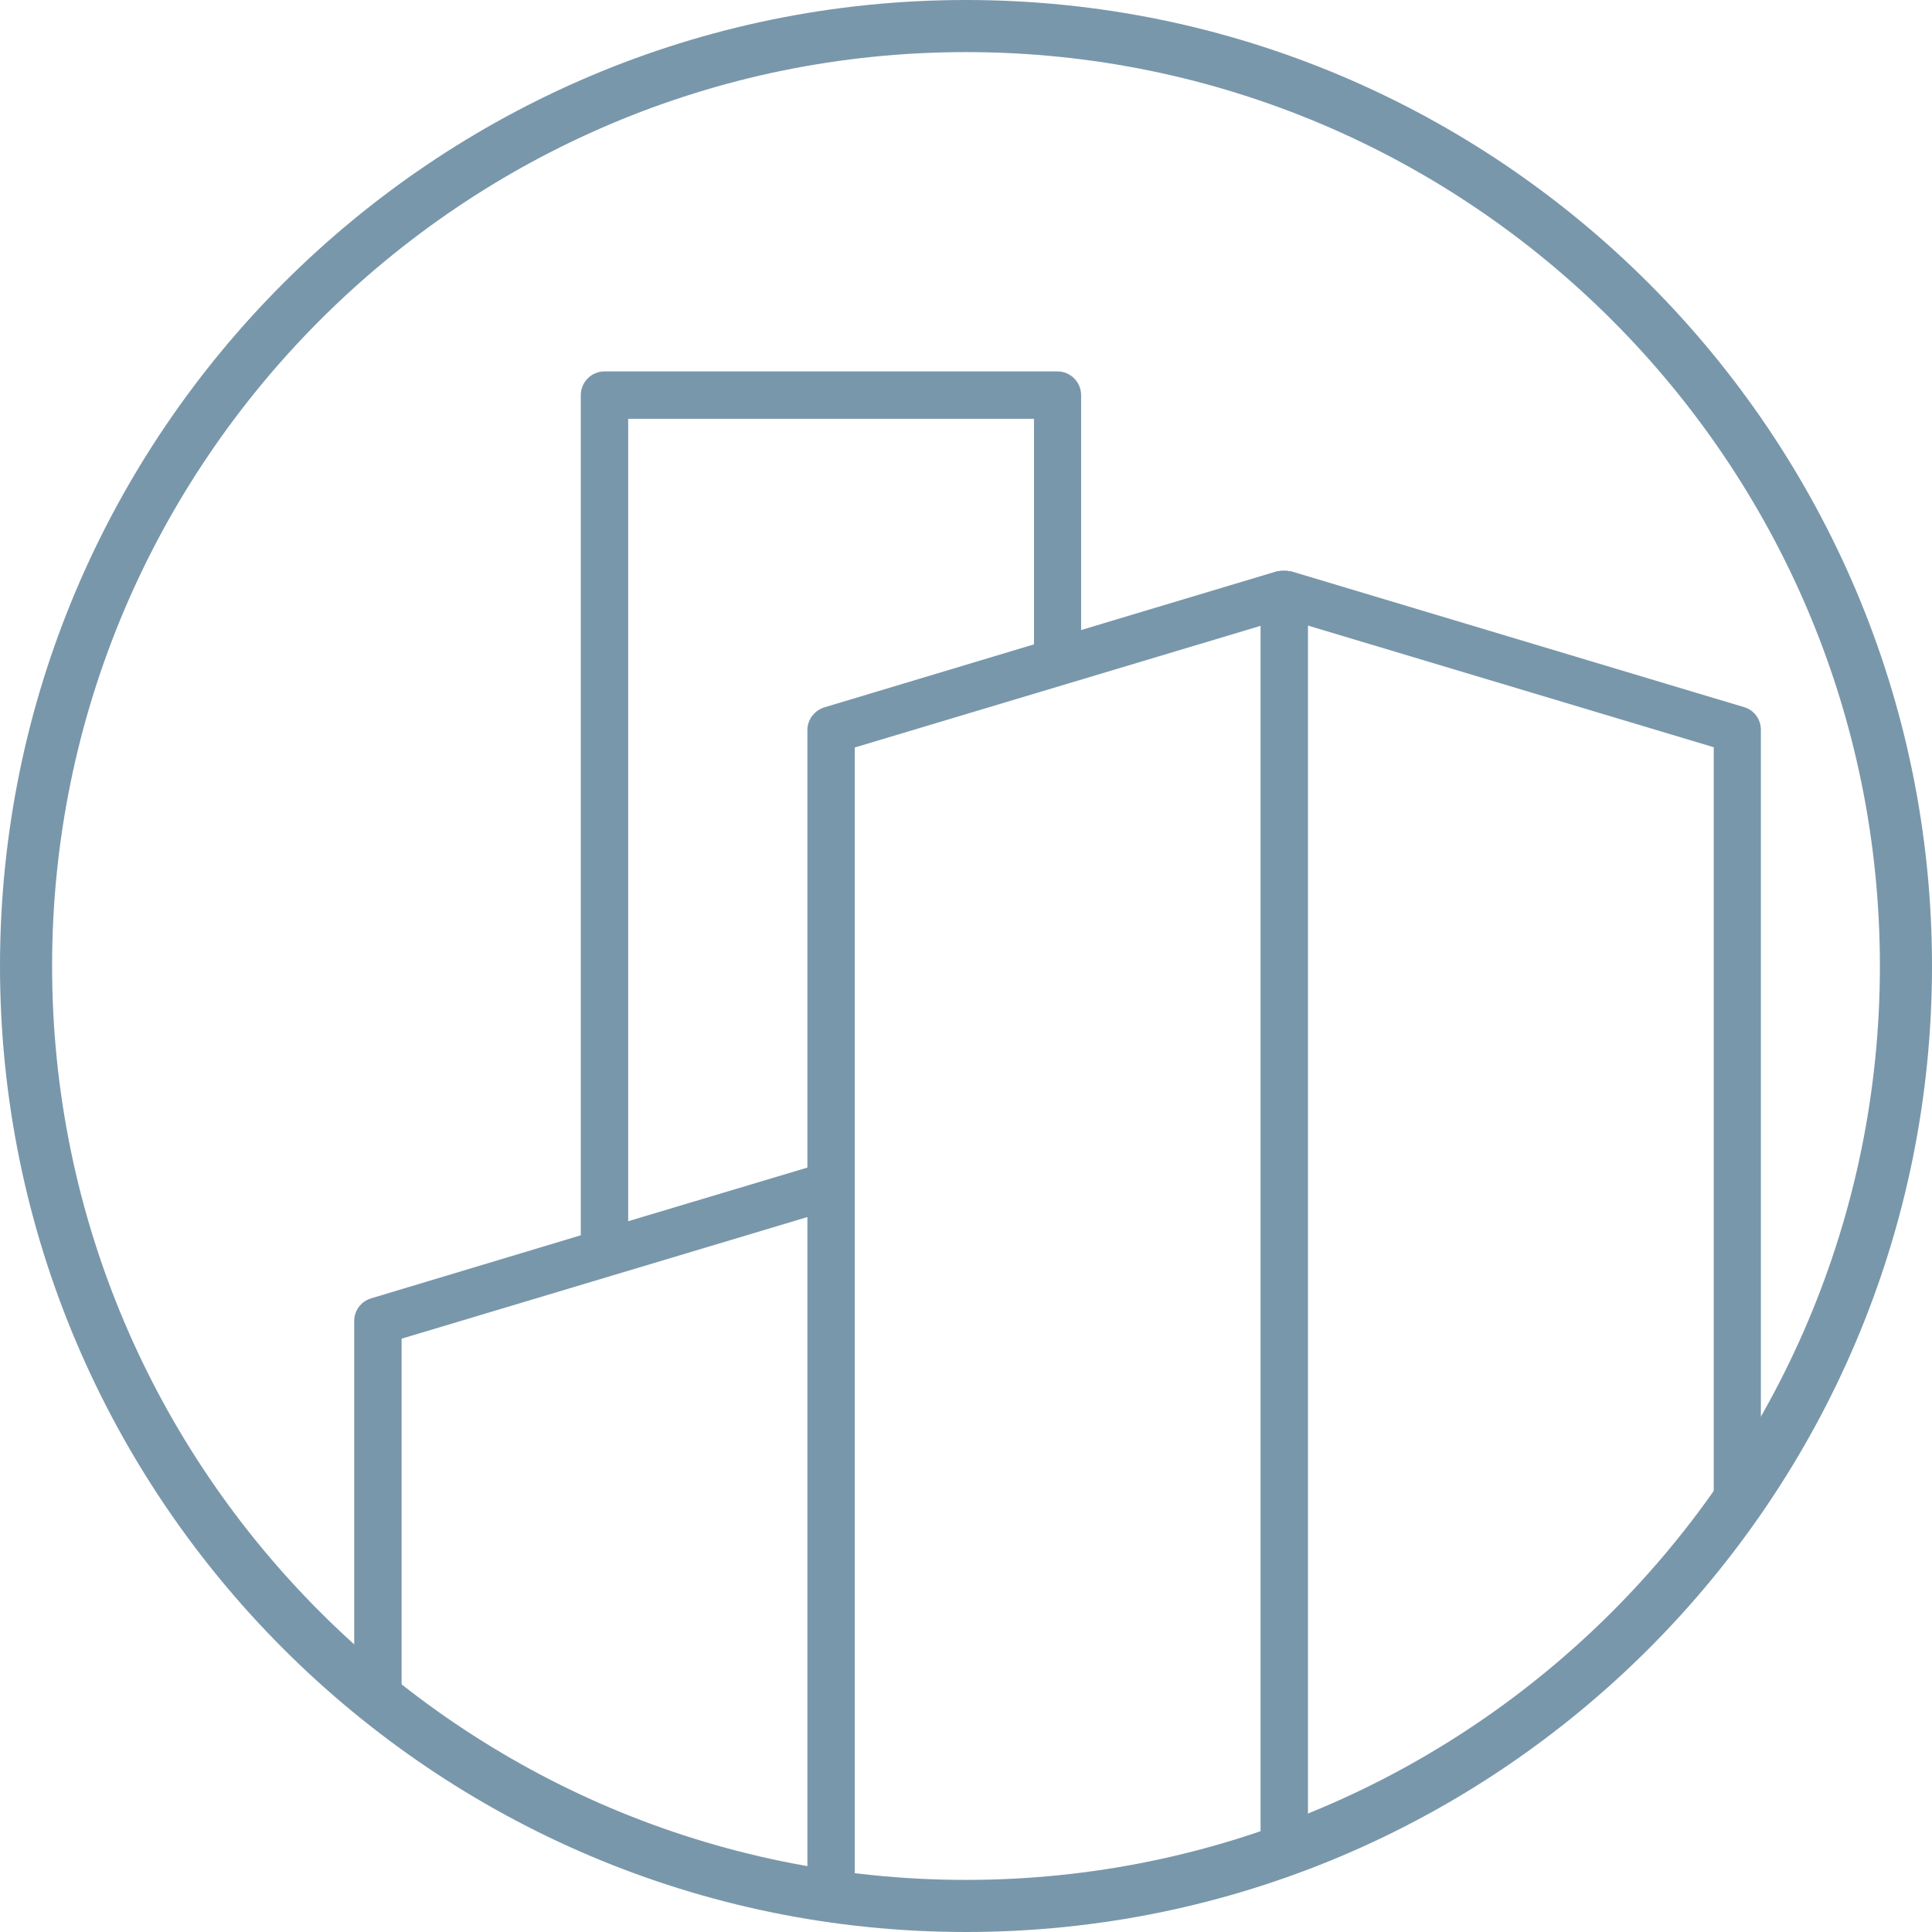 <?xml version="1.0" encoding="UTF-8"?> <svg xmlns="http://www.w3.org/2000/svg" width="60" height="60" viewBox="0 0 60 60" fill="none"><g clip-path="url(#clip0_604_4603)"><path d="M30 60C13.459 60 0 46.541 0 30C0 13.459 13.459 -0 30 -0C46.541 -0 60 13.459 60 30C60 46.541 46.541 60 30 60ZM30 1.618C14.349 1.618 1.618 14.349 1.618 30C1.618 45.651 14.349 58.382 30 58.382C45.651 58.382 58.382 45.651 58.382 30C58.382 14.349 45.651 1.618 30 1.618Z" fill="#7997AB"></path><path d="M19.509 13.006H32.111V20.011L25.6 21.968C25.293 22.065 25.074 22.348 25.074 22.672V36.26L19.509 37.926V13.006ZM54.686 46.46V22.664C54.686 22.34 54.476 22.049 54.16 21.96L40.086 17.738C40.086 17.738 40.062 17.738 40.046 17.738C40.014 17.738 39.989 17.722 39.957 17.722C39.933 17.722 39.9 17.722 39.876 17.722C39.852 17.722 39.819 17.722 39.795 17.722C39.763 17.722 39.738 17.73 39.706 17.738C39.69 17.738 39.682 17.738 39.666 17.738L33.575 19.566V12.27C33.575 11.866 33.243 11.534 32.839 11.534H18.773C18.369 11.534 18.037 11.866 18.037 12.27V38.363L11.526 40.321C11.21 40.418 11 40.701 11 41.024V52.243L12.472 53.125V41.574L25.074 37.797V58.876H26.546V23.214L39.148 19.436V57.25H40.62V19.428L53.222 23.206V47.163L54.694 46.452L54.686 46.46Z" fill="#7997AB"></path></g><defs><clipPath id="clip0_604_4603"><rect width="60" height="60" fill="white"></rect></clipPath></defs></svg> 